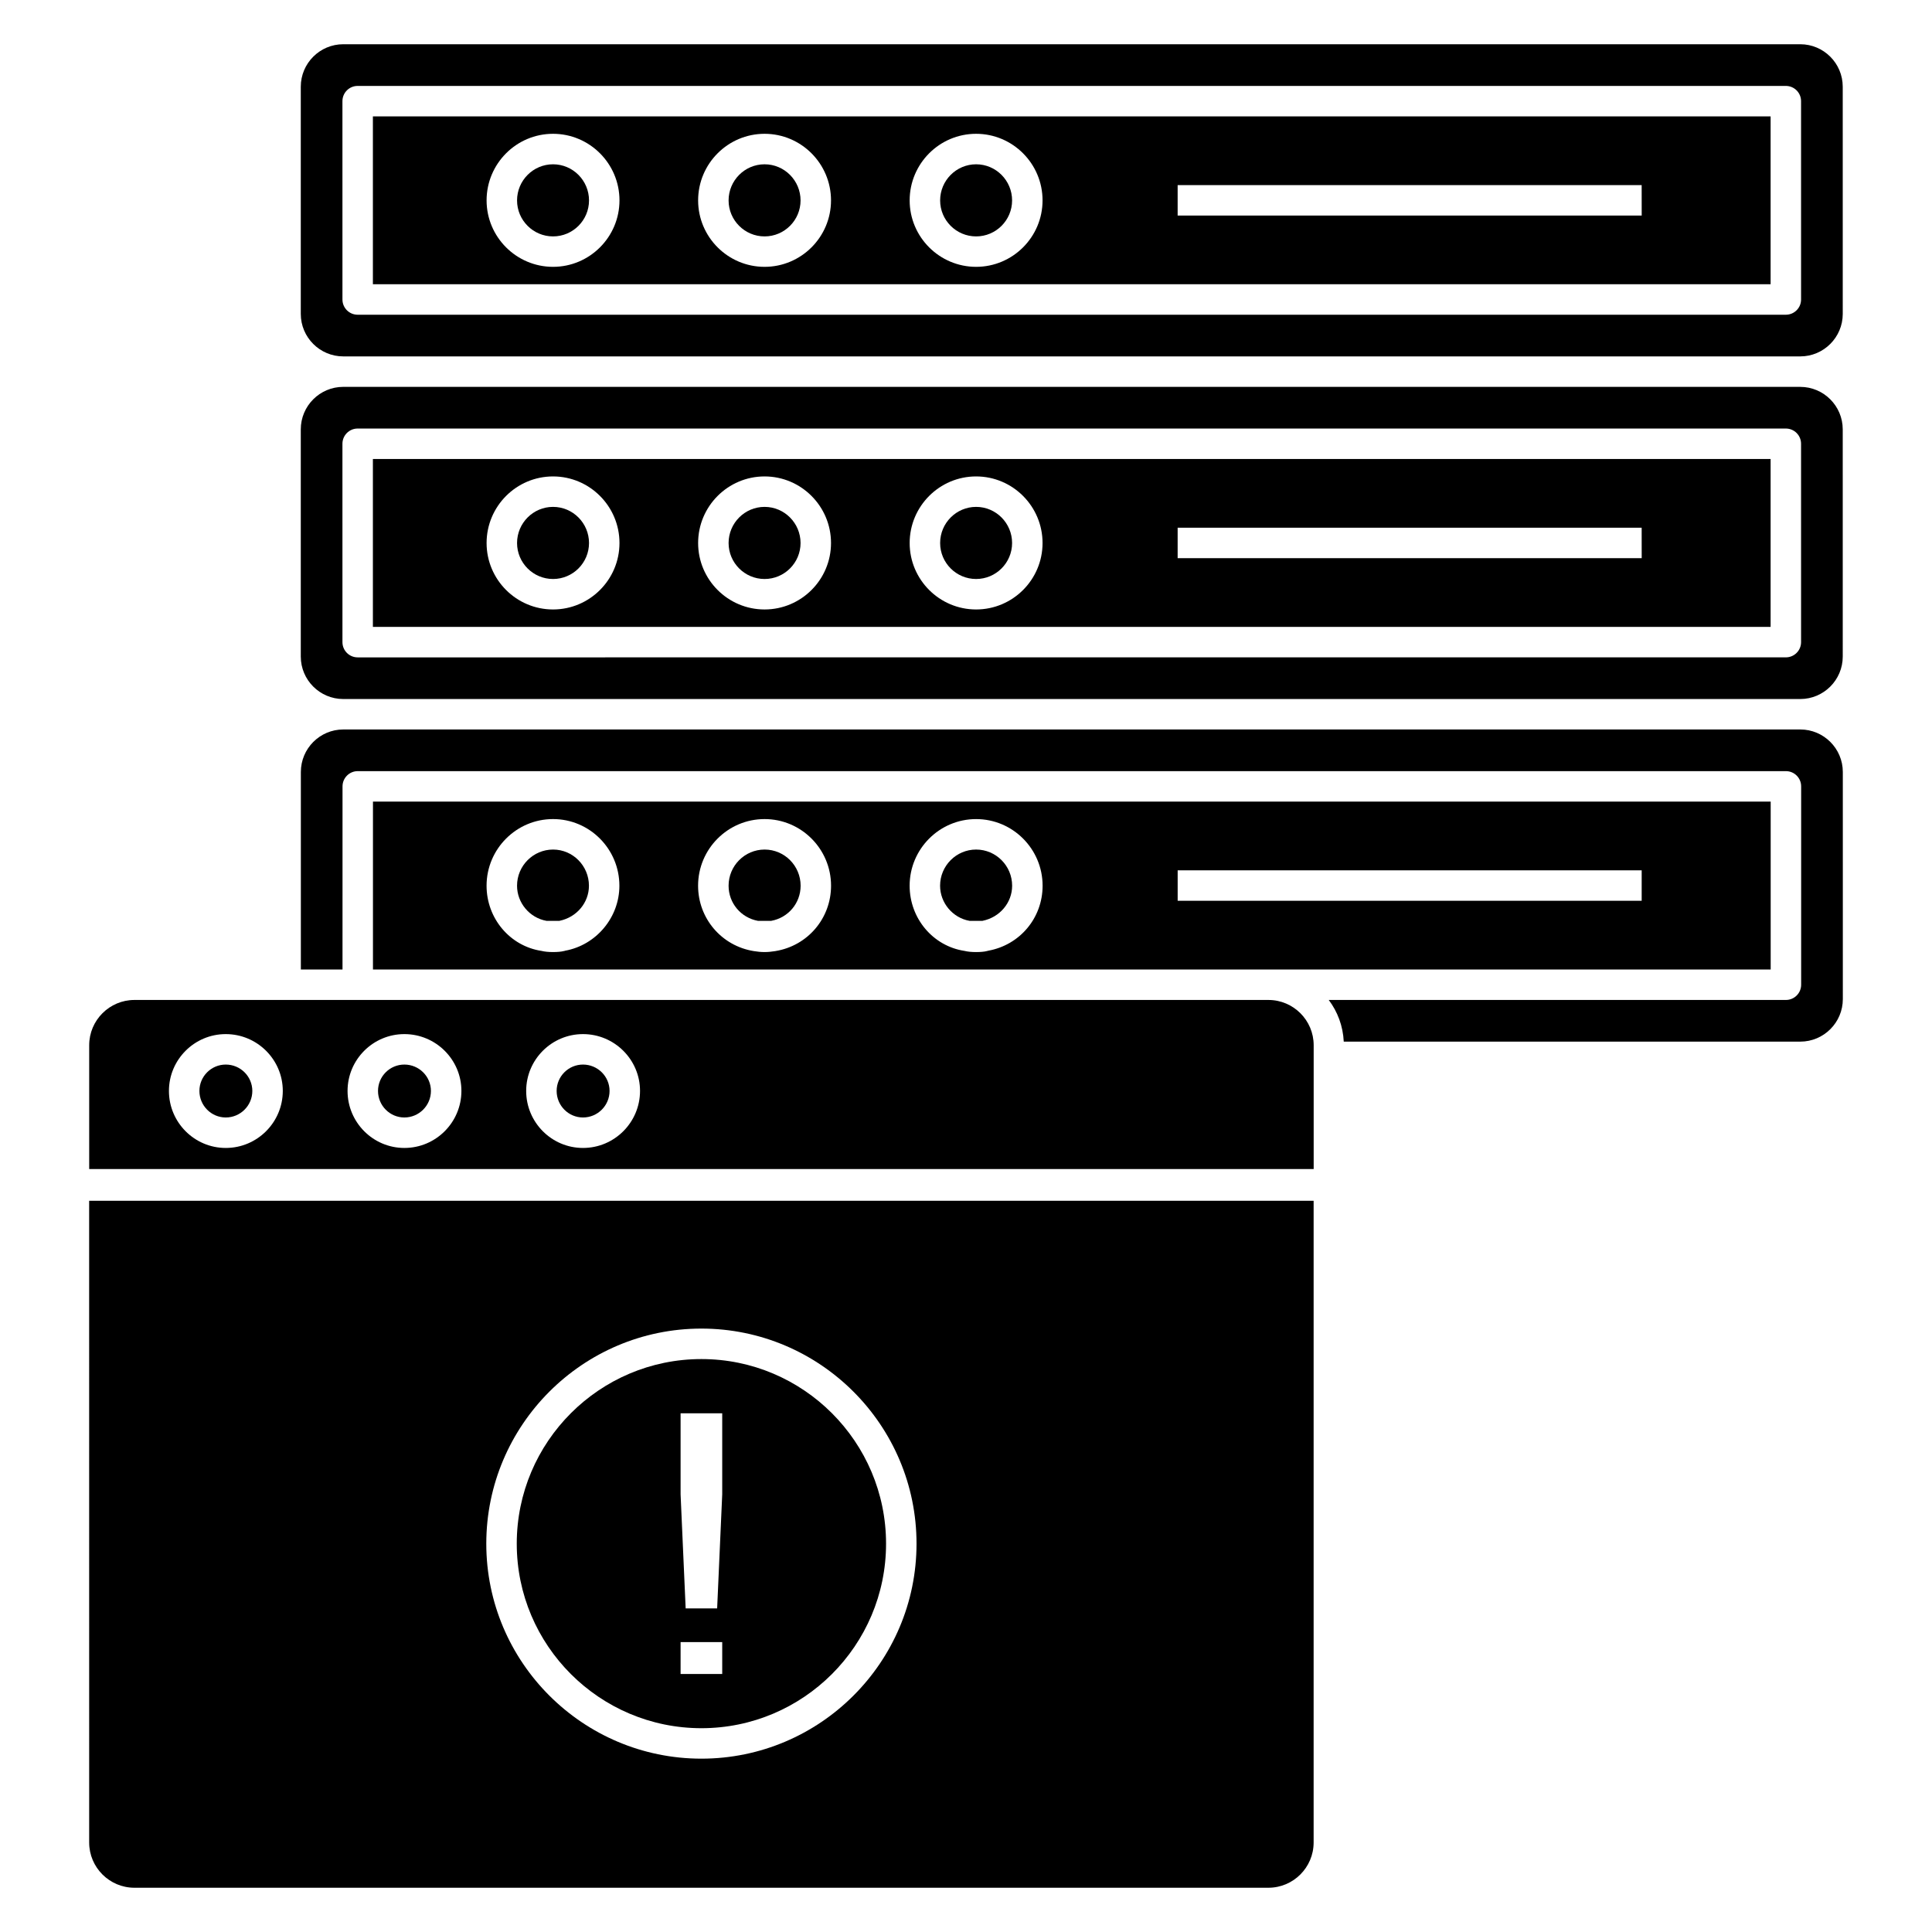 <?xml version="1.0" encoding="UTF-8"?>
<!-- Uploaded to: SVG Repo, www.svgrepo.com, Generator: SVG Repo Mixer Tools -->
<svg fill="#000000" width="800px" height="800px" version="1.1" viewBox="144 144 512 512" xmlns="http://www.w3.org/2000/svg">
 <g>
  <path d="m251.16 426.12c-3.852 0-6.984 3.133-6.984 6.988 0 3.879 3.133 7.035 6.984 7.035 3.879 0 7.039-3.156 7.039-7.035 0-3.856-3.16-6.988-7.039-6.988z"/>
  <path d="m234.96 329.25h386.13c6.207 0 11.258-5.051 11.258-11.254l-0.004-60.211c0-6.207-5.051-11.258-11.258-11.258l-386.12-0.004c-6.207 0-11.254 5.051-11.254 11.258v60.215c0 6.203 5.047 11.254 11.254 11.254zm-0.211-67.648c0-2.231 1.809-4.035 4.035-4.035h378.48c2.231 0 4.035 1.805 4.035 4.035l0.004 52.57c0 2.231-1.809 4.035-4.035 4.035l-378.48 0.004c-2.231 0-4.035-1.805-4.035-4.035z"/>
  <path d="m613.23 174.84h-370.41v44.492h370.41zm-322.67 39.875c-9.707 0-17.609-7.898-17.609-17.609 0-9.734 7.898-17.648 17.609-17.648 9.707 0 17.609 7.914 17.609 17.648-0.004 9.707-7.902 17.609-17.609 17.609zm56.059 0c-9.707 0-17.609-7.898-17.609-17.609 0-9.734 7.898-17.648 17.609-17.648 9.707 0 17.609 7.914 17.609 17.648 0 9.707-7.902 17.609-17.609 17.609zm56.059 0c-9.707 0-17.609-7.898-17.609-17.609 0-9.734 7.898-17.648 17.609-17.648 9.707 0 17.609 7.914 17.609 17.648 0 9.707-7.898 17.609-17.609 17.609zm176.39-13.594h-122.98v-8.07h122.97z"/>
  <path d="m167.63 632.28c0 6.609 5.379 11.992 11.992 11.992h300.51c6.613 0 11.992-5.379 11.992-11.992v-170.06h-324.5zm162.25-136.19c31.434 0 57.008 25.57 57.008 57.004 0 31.414-25.574 56.969-57.008 56.969s-57.008-25.555-57.008-56.969c0-31.434 25.574-57.004 57.008-57.004z"/>
  <path d="m203.83 426.12c-3.852 0-6.984 3.133-6.984 6.988 0 3.879 3.133 7.035 6.984 7.035 3.879 0 7.039-3.156 7.039-7.035-0.004-3.856-3.16-6.988-7.039-6.988z"/>
  <path d="m329.88 601.99c26.984 0 48.934-21.934 48.934-48.895 0-26.984-21.949-48.93-48.934-48.93s-48.934 21.949-48.934 48.93c0 26.961 21.953 48.895 48.934 48.895zm-5.516-83.457h11.031v21.484l-1.344 30.23h-8.344l-1.344-30.23zm0 60.641h11.031v8.445h-11.031z"/>
  <path d="m613.23 265.64h-370.41v44.496h370.41zm-322.67 39.875c-9.707 0-17.609-7.898-17.609-17.609 0-9.734 7.898-17.648 17.609-17.648 9.707 0 17.609 7.914 17.609 17.648-0.004 9.711-7.902 17.609-17.609 17.609zm56.059 0c-9.707 0-17.609-7.898-17.609-17.609 0-9.734 7.898-17.648 17.609-17.648 9.707 0 17.609 7.914 17.609 17.648 0 9.711-7.902 17.609-17.609 17.609zm56.059 0c-9.707 0-17.609-7.898-17.609-17.609 0-9.734 7.898-17.648 17.609-17.648 9.707 0 17.609 7.914 17.609 17.648 0 9.711-7.898 17.609-17.609 17.609zm176.39-13.59h-122.98v-8.074h122.97z"/>
  <path d="m234.96 238.45h386.13c6.207 0 11.258-5.051 11.258-11.254l-0.004-60.215c0-6.207-5.051-11.258-11.258-11.258h-386.12c-6.207 0-11.254 5.051-11.254 11.258v60.215c0 6.203 5.047 11.254 11.254 11.254zm-0.211-67.645c0-2.231 1.809-4.035 4.035-4.035h378.48c2.231 0 4.035 1.805 4.035 4.035l0.004 52.566c0 2.231-1.809 4.035-4.035 4.035h-378.48c-2.231 0-4.035-1.805-4.035-4.035z"/>
  <path d="m290.56 278.33c-5.258 0-9.535 4.297-9.535 9.574 0 5.258 4.277 9.535 9.535 9.535s9.535-4.277 9.535-9.535c0-5.277-4.277-9.574-9.535-9.574z"/>
  <path d="m346.62 278.33c-5.258 0-9.535 4.297-9.535 9.574 0 5.258 4.277 9.535 9.535 9.535 5.258 0 9.535-4.277 9.535-9.535 0-5.277-4.277-9.574-9.535-9.574z"/>
  <path d="m402.68 278.33c-5.258 0-9.535 4.297-9.535 9.574 0 5.258 4.277 9.535 9.535 9.535 5.258 0 9.535-4.277 9.535-9.535 0-5.277-4.273-9.574-9.535-9.574z"/>
  <path d="m480.14 409h-300.51c-6.613 0-11.992 5.379-11.992 11.992v32.812h324.5v-32.812c0-6.613-5.379-11.992-11.992-11.992zm-276.31 39.219c-8.305 0-15.059-6.777-15.059-15.109 0-8.305 6.754-15.062 15.059-15.062 8.332 0 15.113 6.758 15.113 15.062-0.004 8.332-6.781 15.109-15.113 15.109zm47.336 0c-8.305 0-15.059-6.777-15.059-15.109 0-8.305 6.754-15.062 15.059-15.062 8.332 0 15.113 6.758 15.113 15.062-0.004 8.332-6.781 15.109-15.113 15.109zm47.336 0c-8.305 0-15.059-6.777-15.059-15.109 0-8.305 6.754-15.062 15.059-15.062 8.332 0 15.113 6.758 15.113 15.062-0.004 8.332-6.781 15.109-15.113 15.109z"/>
  <path d="m346.63 369.14c-5.266 0-9.547 4.301-9.547 9.586 0 4.606 3.266 8.48 7.781 9.309h3.516c4.527-0.828 7.793-4.703 7.793-9.309 0.004-5.285-4.281-9.586-9.543-9.586z"/>
  <path d="m613.25 400.93v-44.496h-370.41v44.496zm-319.5-4.977c-0.031 0.008-0.055 0.031-0.086 0.039-0.059 0.016-0.129 0.02-0.188 0.031-0.043 0.008-0.082 0.023-0.129 0.031-0.578 0.148-1.562 0.25-2.781 0.25-1.223 0-2.207-0.098-3.098-0.312-8.281-1.266-14.523-8.555-14.523-17.27 0-9.738 7.902-17.66 17.621-17.66 9.691 0 17.578 7.922 17.578 17.66 0.004 8.43-6.164 15.746-14.395 17.23zm55.75 0.09c-0.008 0.004-0.016 0.008-0.023 0.008-0.934 0.148-1.867 0.254-2.856 0.254s-1.922-0.102-2.859-0.254c-8.551-1.379-14.762-8.668-14.762-17.328 0-9.738 7.902-17.66 17.621-17.66 9.715 0 17.617 7.922 17.617 17.66 0.004 8.648-6.191 15.926-14.738 17.32zm56.352-0.086c-0.027 0.008-0.047 0.027-0.078 0.035-0.059 0.016-0.125 0.02-0.184 0.031-0.047 0.008-0.086 0.027-0.133 0.035-0.574 0.148-1.559 0.25-2.777 0.25s-2.203-0.098-3.094-0.312c-8.285-1.262-14.523-8.555-14.523-17.27 0-9.738 7.902-17.66 17.617-17.66 9.719 0 17.621 7.922 17.621 17.66 0 8.574-6.062 15.738-14.449 17.23zm50.242-21.309h122.97v8.074h-122.97z"/>
  <path d="m346.62 187.54c-5.258 0-9.535 4.297-9.535 9.574 0 5.258 4.277 9.535 9.535 9.535 5.258 0 9.535-4.277 9.535-9.535 0-5.277-4.277-9.574-9.535-9.574z"/>
  <path d="m402.68 369.14c-5.262 0-9.547 4.301-9.547 9.586 0 4.562 3.348 8.523 7.809 9.309h3.418c4.629-0.938 7.867-4.828 7.867-9.309 0-5.285-4.281-9.586-9.547-9.586z"/>
  <path d="m290.57 369.14c-5.266 0-9.547 4.301-9.547 9.586 0 4.562 3.348 8.523 7.809 9.309h3.41c4.609-0.941 7.836-4.824 7.836-9.309-0.004-5.285-4.269-9.586-9.508-9.586z"/>
  <path d="m621.1 337.32h-386.14c-6.191 0-11.23 5.055-11.23 11.266v52.34h11.039l0.004-48.531c0-2.231 1.809-4.035 4.035-4.035h378.48c2.231 0 4.035 1.805 4.035 4.035v52.57c0 2.231-1.809 4.035-4.035 4.035h-121.16c2.344 3.113 3.781 6.902 3.981 11.043h120.99c6.211 0 11.27-5.059 11.27-11.27l-0.004-60.188c0-6.211-5.055-11.266-11.266-11.266z"/>
  <path d="m402.68 187.54c-5.258 0-9.535 4.297-9.535 9.574 0 5.258 4.277 9.535 9.535 9.535 5.258 0 9.535-4.277 9.535-9.535 0-5.277-4.273-9.574-9.535-9.574z"/>
  <path d="m298.5 426.12c-3.852 0-6.984 3.133-6.984 6.988 0 3.879 3.133 7.035 6.984 7.035 3.879 0 7.039-3.156 7.039-7.035 0-3.856-3.16-6.988-7.039-6.988z"/>
  <path d="m290.56 187.54c-5.258 0-9.535 4.297-9.535 9.574 0 5.258 4.277 9.535 9.535 9.535s9.535-4.277 9.535-9.535c0-5.277-4.277-9.574-9.535-9.574z"/>
 </g>
</svg>